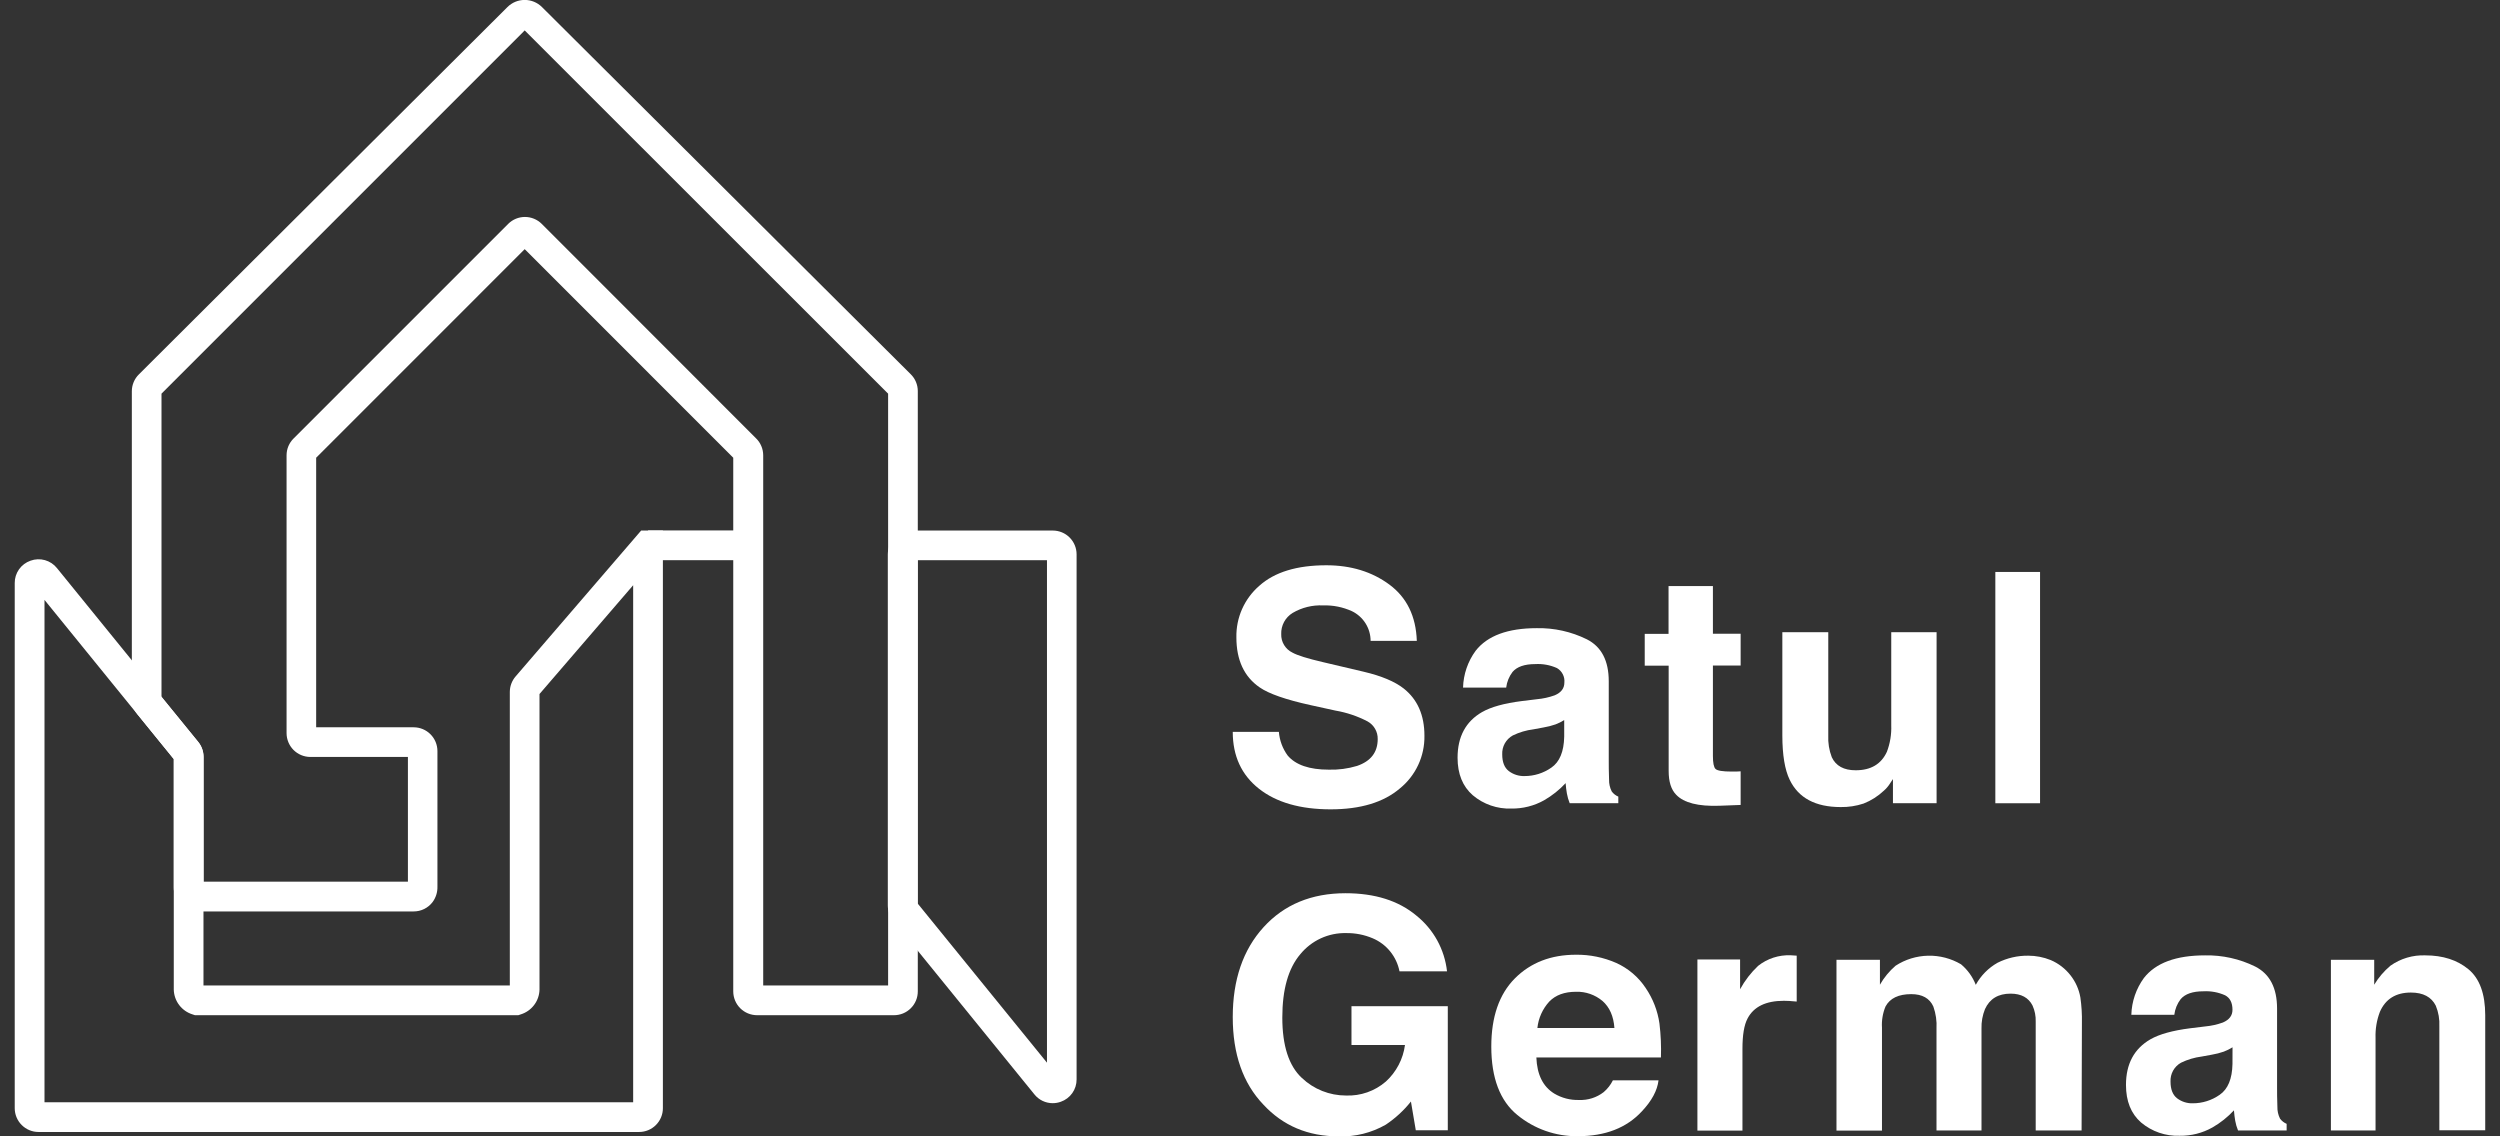 <svg width="110" height="50" viewBox="0 0 110 50" fill="none" xmlns="http://www.w3.org/2000/svg">
<rect x="0" y="0" width="110" height="50" fill="#333333" stroke="none"/>
<g clip-path="url(#clip0_76_942)">
<path d="M56.27 32.201C56.301 32.578 56.434 32.938 56.657 33.243C57.009 33.658 57.612 33.865 58.468 33.865C58.888 33.877 59.308 33.822 59.711 33.7C60.316 33.493 60.619 33.099 60.619 32.52C60.623 32.362 60.583 32.206 60.505 32.07C60.427 31.933 60.313 31.82 60.175 31.743C59.731 31.511 59.255 31.351 58.761 31.266L57.662 31.025C56.578 30.786 55.834 30.527 55.429 30.248C54.744 29.779 54.401 29.045 54.401 28.046C54.392 27.617 54.477 27.191 54.651 26.799C54.825 26.407 55.084 26.057 55.408 25.776C56.079 25.173 57.062 24.872 58.359 24.872C59.443 24.872 60.369 25.156 61.135 25.723C61.901 26.291 62.303 27.116 62.34 28.198H60.307C60.306 27.925 60.229 27.659 60.084 27.428C59.939 27.197 59.732 27.012 59.487 26.893C59.09 26.712 58.656 26.624 58.219 26.638C57.749 26.615 57.282 26.73 56.876 26.969C56.717 27.066 56.587 27.203 56.498 27.367C56.41 27.531 56.367 27.715 56.374 27.901C56.368 28.07 56.412 28.237 56.5 28.381C56.588 28.526 56.715 28.642 56.868 28.715C57.08 28.835 57.531 28.976 58.219 29.136L60.006 29.557C60.787 29.741 61.373 29.988 61.764 30.295C62.371 30.776 62.675 31.468 62.675 32.373C62.682 32.816 62.589 33.255 62.402 33.656C62.215 34.057 61.94 34.411 61.596 34.69C60.879 35.303 59.864 35.61 58.552 35.611C57.213 35.611 56.159 35.308 55.392 34.702C54.625 34.096 54.241 33.263 54.241 32.201H56.27Z" fill="white"/>
<path d="M67.622 30.766C67.891 30.742 68.155 30.684 68.408 30.593C68.691 30.473 68.832 30.287 68.832 30.034C68.845 29.907 68.821 29.78 68.763 29.667C68.705 29.553 68.616 29.459 68.506 29.395C68.207 29.261 67.88 29.201 67.552 29.22C67.082 29.22 66.749 29.335 66.552 29.565C66.399 29.766 66.302 30.004 66.272 30.255H64.374C64.39 29.67 64.583 29.104 64.929 28.633C65.447 27.971 66.343 27.64 67.618 27.639C68.381 27.624 69.137 27.792 69.822 28.13C70.465 28.456 70.786 29.072 70.785 29.98V33.43C70.785 33.669 70.785 33.959 70.799 34.3C70.794 34.482 70.834 34.662 70.917 34.825C70.991 34.925 71.091 35.003 71.206 35.051V35.342H69.067C69.011 35.204 68.969 35.06 68.943 34.913C68.919 34.78 68.901 34.629 68.887 34.458C68.612 34.755 68.294 35.008 67.944 35.21C67.503 35.458 67.005 35.584 66.499 35.577C65.881 35.599 65.277 35.391 64.804 34.992C64.357 34.604 64.133 34.053 64.133 33.34C64.133 32.415 64.493 31.745 65.211 31.331C65.606 31.106 66.185 30.945 66.95 30.848L67.622 30.766ZM68.825 31.684C68.704 31.759 68.577 31.822 68.444 31.873C68.272 31.933 68.095 31.978 67.916 32.008L67.469 32.091C67.154 32.13 66.849 32.221 66.564 32.359C66.416 32.441 66.293 32.562 66.211 32.71C66.129 32.858 66.09 33.026 66.098 33.195C66.098 33.531 66.193 33.775 66.383 33.924C66.581 34.075 66.825 34.154 67.074 34.147C67.499 34.149 67.913 34.019 68.261 33.775C68.623 33.526 68.811 33.073 68.825 32.415V31.684Z" fill="white"/>
<path d="M72.368 29.288V27.89H73.416V25.787H75.368V27.884H76.588V29.282H75.368V33.258C75.368 33.568 75.406 33.758 75.484 33.834C75.562 33.91 75.795 33.949 76.202 33.949H76.393L76.588 33.938V35.418L75.656 35.453C74.724 35.486 74.09 35.325 73.752 34.969C73.531 34.744 73.421 34.398 73.421 33.927V29.288H72.368Z" fill="white"/>
<path d="M80.444 27.818V32.353C80.428 32.682 80.481 33.011 80.599 33.319C80.779 33.701 81.129 33.892 81.65 33.892C82.319 33.892 82.776 33.62 83.024 33.077C83.165 32.705 83.23 32.309 83.215 31.912V27.818H85.21V35.342H83.29V34.279C83.271 34.301 83.225 34.371 83.152 34.486C83.08 34.599 82.992 34.701 82.891 34.789C82.633 35.033 82.33 35.226 81.999 35.356C81.674 35.464 81.333 35.516 80.991 35.511C79.88 35.511 79.132 35.111 78.746 34.31C78.532 33.869 78.424 33.218 78.423 32.358V27.818H80.444Z" fill="white"/>
<path d="M89.762 35.343H87.795V25.166H89.762V35.343Z" fill="white"/>
<path d="M61.578 42.739C61.515 42.419 61.375 42.118 61.169 41.864C60.963 41.61 60.698 41.411 60.397 41.284C60.028 41.128 59.631 41.05 59.231 41.056C58.845 41.047 58.463 41.127 58.113 41.288C57.763 41.45 57.455 41.689 57.211 41.988C56.685 42.609 56.422 43.537 56.422 44.773C56.422 46.008 56.707 46.893 57.278 47.426C57.803 47.926 58.5 48.204 59.224 48.203C59.865 48.228 60.492 48.009 60.977 47.589C61.438 47.169 61.736 46.6 61.819 45.981H59.465V44.273H63.703V49.733H62.295L62.081 48.467C61.768 48.861 61.395 49.204 60.977 49.484C60.346 49.846 59.628 50.025 58.901 50C57.555 50 56.45 49.534 55.588 48.602C54.69 47.663 54.241 46.379 54.241 44.751C54.241 43.107 54.694 41.787 55.6 40.793C56.506 39.799 57.707 39.302 59.203 39.302C60.496 39.302 61.535 39.63 62.319 40.285C62.694 40.585 63.006 40.956 63.238 41.377C63.469 41.798 63.616 42.26 63.669 42.738L61.578 42.739Z" fill="white"/>
<path d="M71.111 42.368C71.643 42.607 72.096 42.993 72.416 43.481C72.731 43.946 72.937 44.477 73.016 45.034C73.076 45.53 73.098 46.029 73.081 46.529H67.6C67.629 47.282 67.891 47.812 68.386 48.116C68.715 48.312 69.092 48.41 69.474 48.399C69.866 48.416 70.251 48.294 70.561 48.054C70.73 47.91 70.868 47.734 70.967 47.535H72.975C72.922 47.983 72.678 48.435 72.245 48.896C71.571 49.628 70.627 49.994 69.415 49.993C68.449 50.003 67.511 49.673 66.765 49.061C66 48.439 65.618 47.435 65.617 46.048C65.617 44.745 65.963 43.745 66.654 43.05C67.346 42.355 68.243 42.008 69.343 42.008C69.951 42.001 70.554 42.124 71.111 42.368ZM68.169 44.068C67.874 44.39 67.691 44.798 67.645 45.231H71.034C70.997 44.714 70.823 44.318 70.51 44.043C70.184 43.769 69.769 43.624 69.343 43.638C68.839 43.638 68.448 43.781 68.169 44.068Z" fill="white"/>
<path d="M78.886 42.038L79.055 42.049V44.069C78.931 44.056 78.821 44.047 78.724 44.042C78.628 44.038 78.549 44.035 78.49 44.035C77.698 44.035 77.166 44.294 76.894 44.811C76.739 45.1 76.668 45.548 76.668 46.151V49.747H74.686V42.216H76.564V43.527C76.772 43.144 77.04 42.797 77.357 42.498C77.764 42.175 78.274 42.01 78.793 42.032L78.886 42.038Z" fill="white"/>
<path d="M90.231 42.243C90.576 42.39 90.877 42.623 91.107 42.92C91.327 43.202 91.475 43.534 91.536 43.886C91.589 44.254 91.612 44.625 91.604 44.997L91.59 49.739H89.571V44.949C89.579 44.707 89.532 44.466 89.432 44.245C89.256 43.896 88.934 43.721 88.466 43.72C87.922 43.72 87.548 43.946 87.341 44.397C87.23 44.671 87.177 44.964 87.186 45.259V49.739H85.206V45.259C85.225 44.929 85.178 44.599 85.067 44.287C84.903 43.923 84.579 43.742 84.095 43.742C83.535 43.742 83.157 43.923 82.962 44.287C82.84 44.582 82.787 44.901 82.807 45.219V49.747H80.805V42.23H82.717V43.327C82.897 43.011 83.131 42.728 83.407 42.491C83.833 42.214 84.329 42.062 84.837 42.051C85.346 42.04 85.847 42.171 86.285 42.429C86.575 42.671 86.798 42.982 86.934 43.333C87.157 42.926 87.489 42.589 87.893 42.361C88.313 42.151 88.777 42.044 89.246 42.05C89.584 42.051 89.918 42.116 90.231 42.243Z" fill="white"/>
<path d="M97.029 45.163C97.294 45.139 97.555 45.081 97.805 44.991C98.088 44.871 98.229 44.685 98.229 44.431C98.229 44.121 98.122 43.909 97.905 43.793C97.605 43.659 97.277 43.599 96.949 43.617C96.479 43.617 96.146 43.732 95.949 43.962C95.796 44.163 95.7 44.401 95.669 44.652H93.779C93.795 44.068 93.989 43.502 94.333 43.03C94.851 42.367 95.748 42.036 97.024 42.036C97.787 42.022 98.543 42.19 99.228 42.527C99.87 42.853 100.191 43.469 100.191 44.376V47.827C100.191 48.066 100.191 48.357 100.205 48.697C100.2 48.879 100.24 49.058 100.322 49.221C100.396 49.321 100.497 49.4 100.612 49.449V49.739H98.473C98.416 49.601 98.375 49.458 98.349 49.311C98.326 49.177 98.307 49.026 98.293 48.855C98.018 49.152 97.7 49.406 97.349 49.607C96.909 49.855 96.41 49.982 95.906 49.974C95.287 49.997 94.681 49.788 94.208 49.39C93.764 49.002 93.543 48.451 93.543 47.737C93.543 46.812 93.902 46.143 94.621 45.728C95.014 45.504 95.594 45.343 96.359 45.245L97.029 45.163ZM98.231 46.081C98.11 46.157 97.982 46.22 97.849 46.271C97.677 46.331 97.5 46.376 97.321 46.406L96.873 46.488C96.559 46.528 96.254 46.619 95.969 46.757C95.821 46.838 95.698 46.96 95.616 47.108C95.534 47.256 95.495 47.424 95.503 47.593C95.503 47.928 95.598 48.171 95.787 48.321C95.985 48.473 96.228 48.552 96.477 48.545C96.902 48.547 97.317 48.416 97.665 48.172C98.028 47.923 98.216 47.47 98.229 46.813L98.231 46.081Z" fill="white"/>
<path d="M108.611 42.647C109.103 43.054 109.349 43.727 109.35 44.666V49.733H107.331V45.163C107.347 44.851 107.294 44.54 107.175 44.251C106.983 43.866 106.618 43.672 106.079 43.672C105.417 43.672 104.962 43.955 104.715 44.522C104.576 44.887 104.511 45.276 104.524 45.666V49.739H102.56V42.23H104.465V43.327C104.655 43.011 104.897 42.729 105.179 42.491C105.626 42.175 106.165 42.015 106.713 42.036C107.486 42.036 108.119 42.24 108.611 42.647Z" fill="white"/>
<path d="M28.123 49.807H1.693C1.416 49.807 1.151 49.697 0.955 49.501C0.759 49.305 0.648 49.039 0.648 48.762V25.655C0.646 25.439 0.712 25.227 0.837 25.05C0.962 24.874 1.139 24.741 1.344 24.67C1.547 24.596 1.769 24.588 1.977 24.646C2.186 24.705 2.371 24.827 2.506 24.996L8.72 32.647C8.87 32.833 8.953 33.066 8.953 33.305V43.359H22.432V30.447C22.432 30.197 22.522 29.955 22.685 29.765L28.212 23.342H29.167V48.762C29.167 49.039 29.057 49.304 28.861 49.5C28.666 49.696 28.4 49.807 28.123 49.807ZM1.958 48.499H27.859V25.75L23.738 30.537V43.547C23.732 43.793 23.648 44.03 23.498 44.225C23.349 44.42 23.142 44.564 22.907 44.635L22.803 44.67H8.581L8.477 44.635C8.242 44.564 8.035 44.42 7.886 44.225C7.737 44.03 7.653 43.793 7.646 43.547V33.399L1.958 26.396V48.499Z" fill="white"/>
<path d="M39.328 44.669H33.309C33.032 44.668 32.766 44.558 32.57 44.362C32.374 44.166 32.264 43.901 32.263 43.623V20.14L23.087 10.963L13.911 20.14V32.001H18.202C18.479 32.001 18.744 32.111 18.94 32.307C19.136 32.502 19.246 32.768 19.247 33.044V39.016C19.253 39.26 19.177 39.499 19.031 39.695C18.934 39.822 18.808 39.925 18.664 39.996C18.52 40.067 18.362 40.104 18.202 40.103H8.692C8.554 40.103 8.418 40.076 8.292 40.024C8.165 39.971 8.05 39.894 7.952 39.797C7.855 39.7 7.778 39.585 7.726 39.458C7.673 39.331 7.646 39.195 7.646 39.058V33.399L6.035 31.416C5.884 31.23 5.801 30.998 5.801 30.758V17.212C5.801 17.074 5.829 16.938 5.882 16.811C5.935 16.684 6.013 16.569 6.111 16.473L22.328 0.311C22.529 0.11 22.802 -0.003 23.087 -0.003C23.372 -0.003 23.645 0.11 23.847 0.311L40.072 16.466C40.171 16.563 40.249 16.678 40.302 16.805C40.355 16.932 40.383 17.068 40.383 17.206V43.614C40.384 43.753 40.358 43.89 40.305 44.019C40.252 44.147 40.175 44.264 40.076 44.362C39.978 44.46 39.862 44.538 39.733 44.591C39.605 44.643 39.467 44.67 39.328 44.669ZM33.581 43.359H39.077V17.321L23.157 1.409L23.087 1.338L23.017 1.409L7.106 17.321V30.663L8.726 32.647C8.877 32.833 8.959 33.066 8.959 33.306V38.792H17.948V33.306H13.647C13.371 33.303 13.108 33.192 12.913 32.996C12.719 32.8 12.61 32.536 12.609 32.26V20.03C12.61 19.892 12.637 19.756 12.69 19.629C12.744 19.502 12.822 19.387 12.92 19.291L22.359 9.852C22.555 9.656 22.821 9.546 23.098 9.546C23.375 9.546 23.641 9.656 23.838 9.852L33.27 19.291C33.368 19.387 33.446 19.502 33.499 19.629C33.553 19.756 33.58 19.892 33.581 20.03V43.359Z" fill="white"/>
<path d="M46.319 48.54C46.164 48.54 46.011 48.505 45.871 48.438C45.732 48.371 45.609 48.273 45.513 48.152L39.299 40.501C39.148 40.314 39.065 40.081 39.064 39.841V24.389C39.065 24.112 39.175 23.846 39.371 23.65C39.567 23.454 39.833 23.344 40.11 23.344H46.323C46.601 23.344 46.867 23.454 47.063 23.65C47.259 23.846 47.37 24.112 47.37 24.389V47.492C47.372 47.708 47.306 47.92 47.181 48.097C47.056 48.274 46.879 48.407 46.674 48.478C46.56 48.519 46.44 48.54 46.319 48.54ZM40.372 39.748L46.067 46.758V24.649H40.378L40.372 39.748Z" fill="white"/>
<path d="M32.919 23.339H28.515V24.648H32.919V23.339Z" fill="white"/>
</g>
<defs>
<clipPath id="clip0_76_942">
<rect width="108.704" height="50" fill="white" transform="translate(0.648)"/>
</clipPath>
</defs>
</svg>
